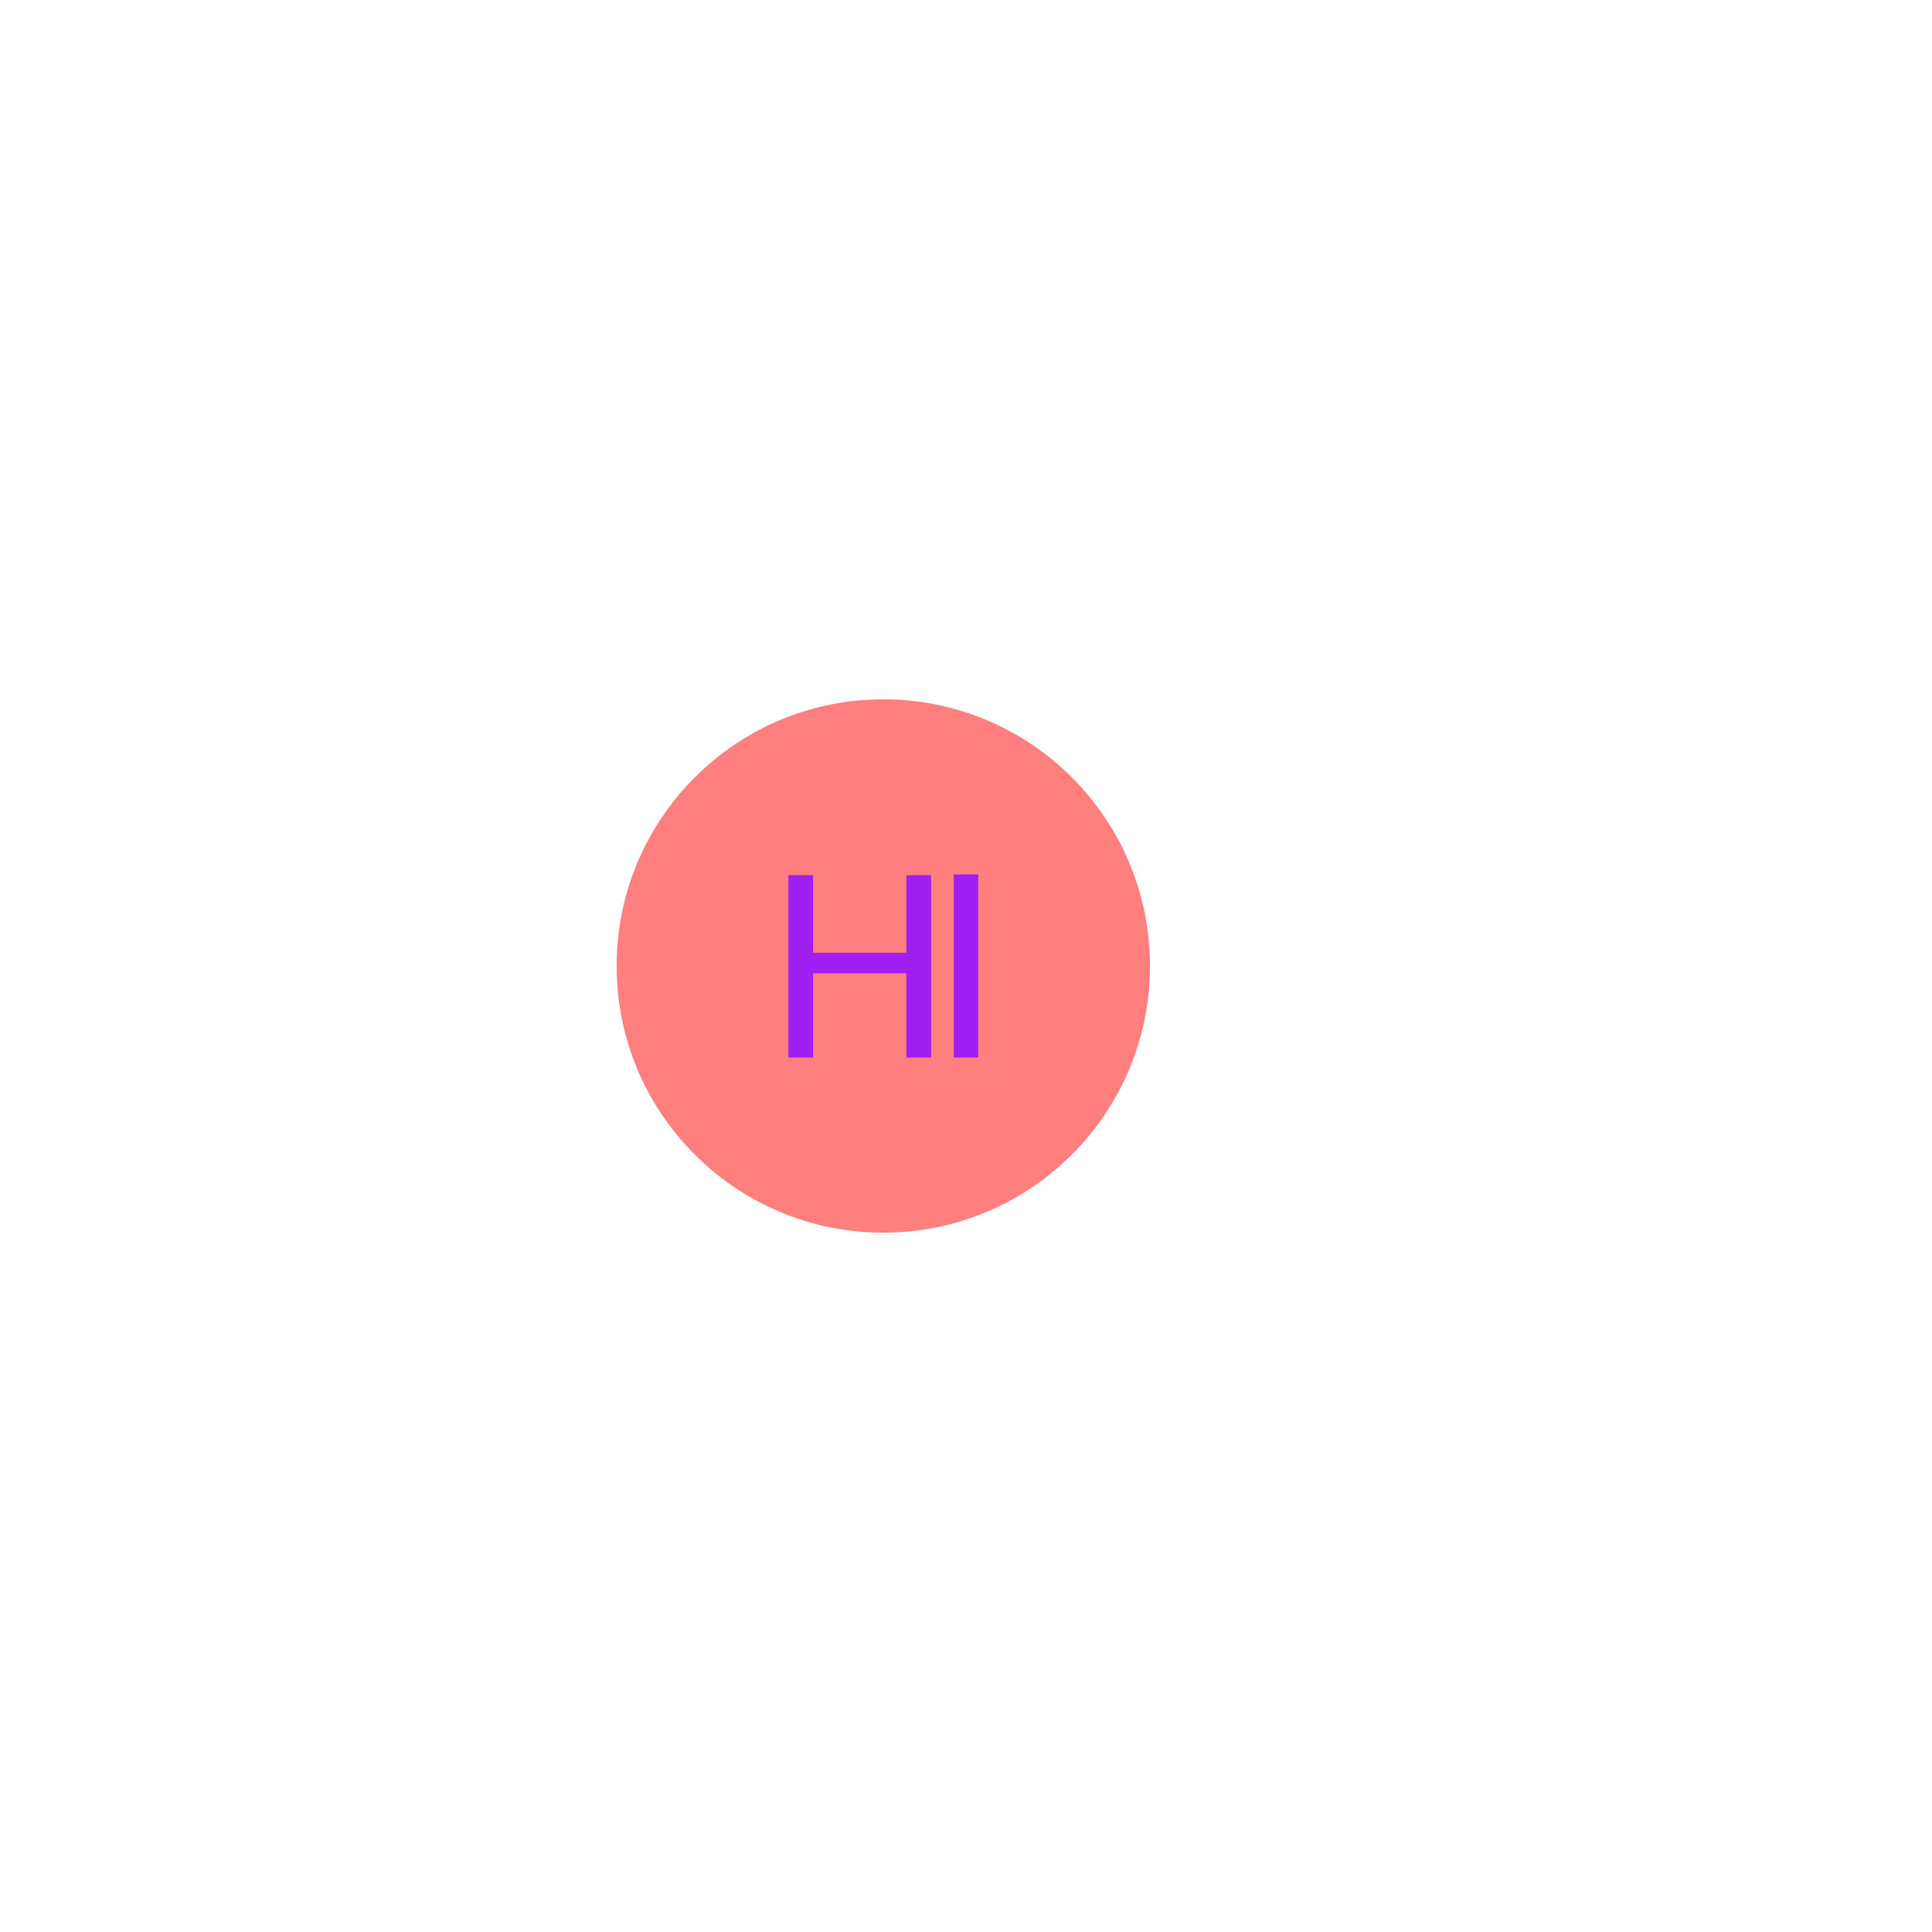 <?xml version='1.0' encoding='iso-8859-1'?>
<svg version='1.1' baseProfile='full'
              xmlns='http://www.w3.org/2000/svg'
                      xmlns:rdkit='http://www.rdkit.org/xml'
                      xmlns:xlink='http://www.w3.org/1999/xlink'
                  xml:space='preserve'
width='300px' height='300px' viewBox='0 0 300 300'>
<!-- END OF HEADER -->
<rect style='opacity:1.0;fill:#FFFFFF;stroke:none' width='300' height='300' x='0' y='0'> </rect>
<rect style='opacity:1.0;fill:#FFFFFF;stroke:none' width='300' height='300' x='0' y='0'> </rect>
<ellipse cx='137.16' cy='150' rx='40.909' ry='40.909'  style='fill:#FF7F7F;fill-rule:evenodd;stroke:#FF7F7F;stroke-width:1.0px;stroke-linecap:butt;stroke-linejoin:miter;stroke-opacity:1' />
<path  class='atom-0' d='M 122.42 135.9
L 126.26 135.9
L 126.26 147.94
L 140.74 147.94
L 140.74 135.9
L 144.58 135.9
L 144.58 164.22
L 140.74 164.22
L 140.74 151.14
L 126.26 151.14
L 126.26 164.22
L 122.42 164.22
L 122.42 135.9
' fill='#A01EEF'/>
<path  class='atom-0' d='M 148.1 135.78
L 151.9 135.78
L 151.9 164.22
L 148.1 164.22
L 148.1 135.78
' fill='#A01EEF'/>
</svg>
